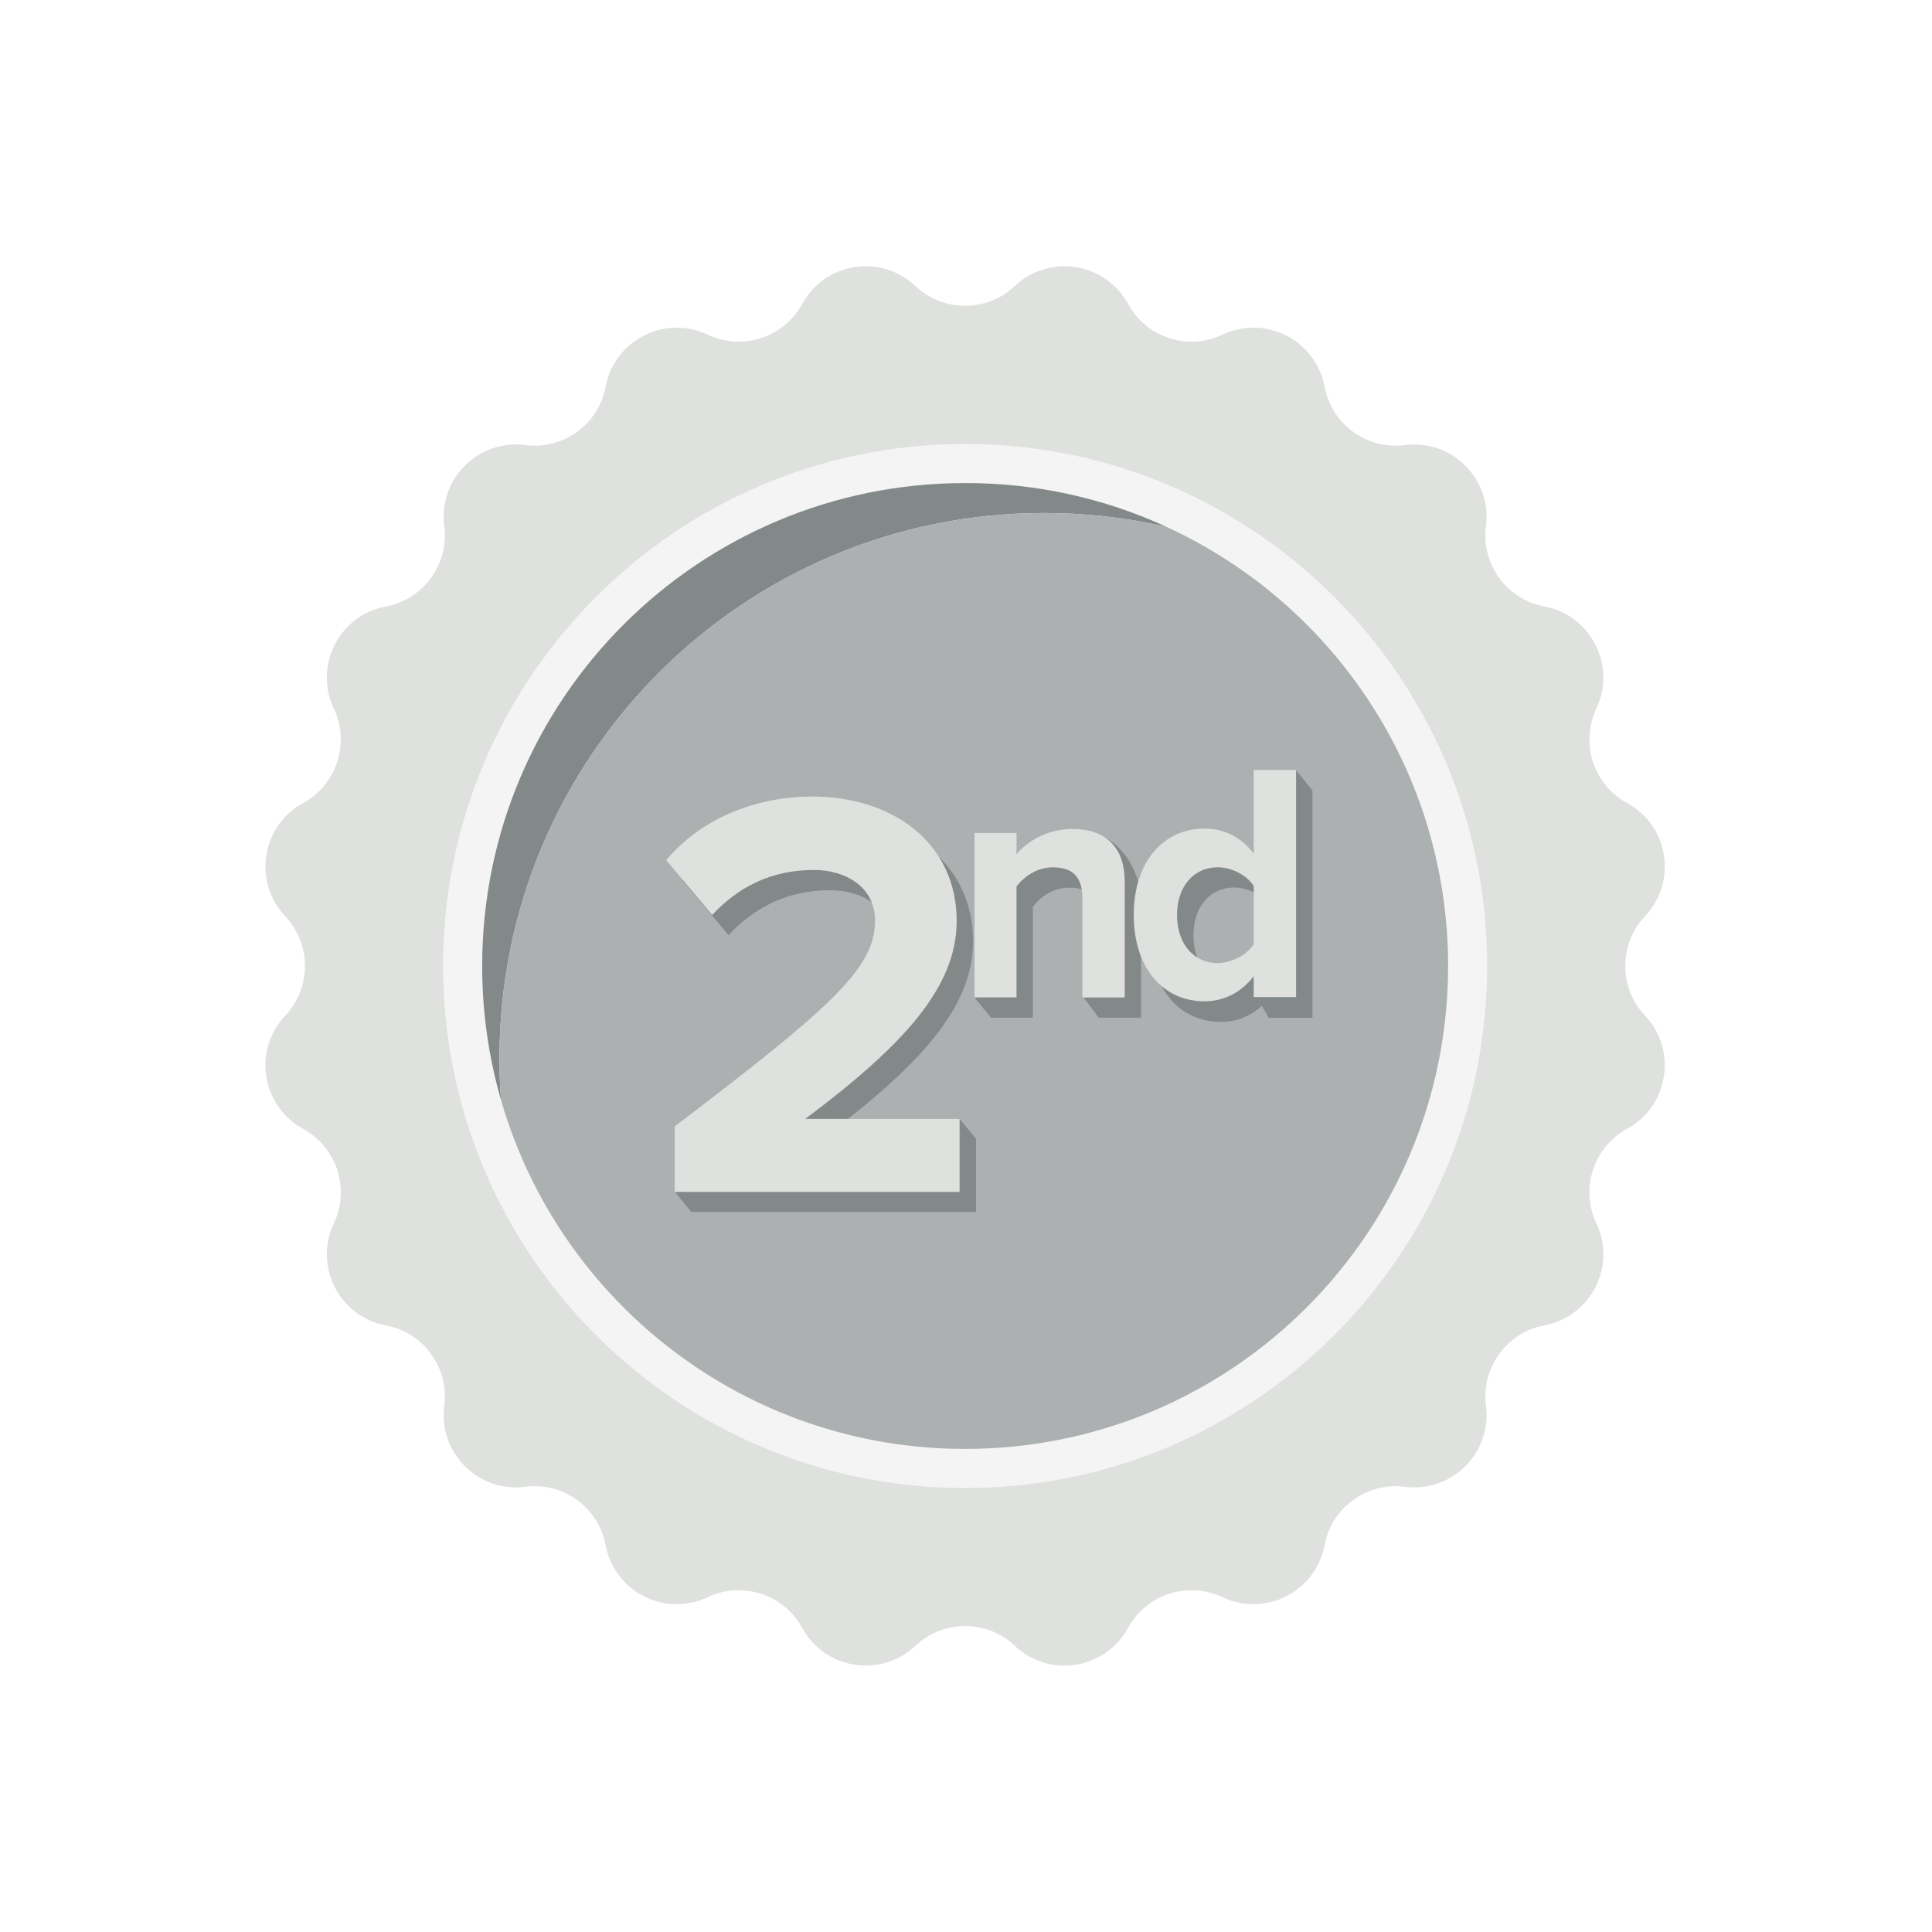 <?xml version="1.0" encoding="UTF-8"?> <svg xmlns="http://www.w3.org/2000/svg" width="219" height="219" viewBox="0 0 219 219" fill="none"> <g filter="url(#filter0_d_2952_373)"> <path d="M115.032 28.424C118.942 24.739 125.279 25.733 127.864 30.452C129.945 34.27 134.65 35.794 138.574 33.938C143.439 31.632 149.152 34.548 150.146 39.837C150.955 44.105 154.945 47.008 159.253 46.452C164.582 45.762 169.128 50.309 168.439 55.638C167.882 59.946 170.785 63.949 175.054 64.744C180.342 65.739 183.259 71.465 180.952 76.317C179.096 80.24 180.621 84.946 184.438 87.027C189.157 89.599 190.165 95.948 186.467 99.859C183.484 103.013 183.484 107.958 186.467 111.126C190.152 115.036 189.157 121.372 184.438 123.957C180.621 126.038 179.096 130.744 180.952 134.668C183.259 139.533 180.342 145.246 175.054 146.24C170.785 147.049 167.882 151.038 168.439 155.347C169.128 160.675 164.582 165.222 159.253 164.533C154.945 163.976 150.942 166.879 150.146 171.147C149.152 176.436 143.426 179.352 138.574 177.046C134.65 175.19 129.945 176.715 127.864 180.532C125.292 185.251 118.942 186.259 115.032 182.56C111.877 179.578 106.933 179.578 103.765 182.56C99.854 186.245 93.518 185.251 90.933 180.532C88.852 176.715 84.147 175.19 80.223 177.046C75.358 179.352 69.645 176.436 68.651 171.147C67.842 166.879 63.852 163.976 59.544 164.533C54.215 165.222 49.669 160.675 50.358 155.347C50.915 151.038 48.012 147.035 43.743 146.24C38.454 145.246 35.538 139.519 37.845 134.668C39.7 130.744 38.176 126.038 34.358 123.957C29.639 121.386 28.632 115.036 32.33 111.126C35.313 107.971 35.313 103.027 32.33 99.859C28.645 95.948 29.639 89.612 34.358 87.027C38.176 84.946 39.7 80.24 37.845 76.317C35.538 71.452 38.454 65.739 43.743 64.744C48.012 63.936 50.915 59.946 50.358 55.638C49.669 50.309 54.215 45.762 59.544 46.452C63.852 47.008 67.855 44.105 68.651 39.837C69.645 34.548 75.371 31.632 80.223 33.938C84.147 35.794 88.852 34.27 90.933 30.452C93.505 25.733 99.854 24.726 103.765 28.424C106.933 31.407 111.877 31.407 115.032 28.424Z" fill="#DFE1DE"></path> <path d="M109.4 164.674C142.08 164.674 168.573 138.182 168.573 105.501C168.573 72.821 142.08 46.328 109.4 46.328C76.719 46.328 50.227 72.821 50.227 105.501C50.227 138.182 76.719 164.674 109.4 164.674Z" fill="#F4F4F4"></path> <path d="M132.215 55.715C127.774 54.695 123.135 54.151 118.376 54.151C84.256 54.151 56.618 81.802 56.618 115.922C56.618 117.526 56.671 119.117 56.79 120.681C55.399 115.856 54.656 110.766 54.656 105.504C54.656 75.267 79.166 50.758 109.402 50.758C117.554 50.745 125.269 52.521 132.215 55.715Z" fill="#838989"></path> <path d="M164.147 105.495C164.147 135.731 139.637 160.241 109.401 160.241C84.427 160.241 63.364 143.526 56.789 120.686V120.673C56.67 119.109 56.617 117.518 56.617 115.914C56.617 81.808 84.255 54.156 118.375 54.156C123.134 54.156 127.773 54.687 132.214 55.72C151.063 64.363 164.147 83.411 164.147 105.495Z" fill="#ACB0B1"></path> <path d="M93.133 125.132C104.255 116.794 110.299 110.232 110.299 102.69C110.299 93.888 103.102 88.586 93.902 88.586C87.924 88.586 81.548 90.839 77.373 95.797L82.582 102.014C85.472 98.899 89.21 96.91 94.101 96.91C97.64 96.91 101.047 98.766 101.047 102.663C101.047 108.098 94.035 117.695 76.484 131.07L78.353 133.377H110.644V125.105L108.762 122.812L93.133 125.132Z" fill="#838989"></path> <path d="M122.622 90.258C119.692 90.258 118.247 92.723 117.081 94.102V92.723H112.322L110.453 109.054L112.322 111.361H117.081V98.781C117.903 97.694 119.334 96.621 121.203 96.621C123.232 96.621 124.544 97.509 124.544 100.093L122.675 108.869L124.544 111.361H129.342V98.198C129.342 94.566 126.638 90.258 122.622 90.258Z" fill="#838989"></path> <path d="M146.918 83.297L143.975 95.108C142.557 93.172 140.529 92.258 138.395 92.258C133.782 92.258 130.375 95.969 130.375 102.027C130.375 108.284 133.861 111.836 138.395 111.836C140.158 111.836 141.748 111.2 143.034 110.007L143.803 111.372H143.975H144.704H148.774V85.617L146.918 83.297ZM139.893 107.462C137.162 107.462 135.28 105.261 135.28 102.014C135.28 98.806 137.149 96.606 139.893 96.606C141.47 96.606 143.193 97.494 143.975 98.726V105.328C143.816 105.58 143.617 105.805 143.392 106.03L140.847 106.15L141.443 107.197C140.94 107.369 140.41 107.462 139.893 107.462Z" fill="#838989"></path> <path d="M76.483 131.093V123.683C94.047 110.308 99.19 105.815 99.19 100.38C99.19 96.469 95.784 94.614 92.244 94.614C87.353 94.614 83.628 96.602 80.725 99.717L75.516 93.5C79.691 88.529 86.067 86.289 92.045 86.289C101.245 86.289 108.443 91.591 108.443 100.393C108.443 107.935 102.398 114.497 91.277 122.835H108.774V131.106H76.483V131.093Z" fill="#DFE1DE"></path> <path d="M122.69 109.057V97.79C122.69 95.205 121.378 94.317 119.35 94.317C117.481 94.317 116.049 95.404 115.228 96.477V109.057H110.469V90.419H115.228V92.819C116.394 91.427 118.634 89.969 121.564 89.969C125.58 89.969 127.489 92.288 127.489 95.907V109.07H122.69V109.057Z" fill="#DFE1DE"></path> <path d="M142.116 109.05V106.651C140.698 108.507 138.736 109.501 136.535 109.501C132.002 109.501 128.516 105.948 128.516 99.692C128.516 93.634 131.922 89.922 136.535 89.922C138.669 89.922 140.698 90.85 142.116 92.772V83.281H146.914V109.024H142.116V109.05ZM142.116 103.032V96.431C141.334 95.198 139.597 94.31 138.033 94.31C135.302 94.31 133.42 96.51 133.42 99.718C133.42 102.966 135.289 105.166 138.033 105.166C139.597 105.153 141.321 104.265 142.116 103.032Z" fill="#DFE1DE"></path> </g> <defs> <filter id="filter0_d_2952_373" x="0.086" y="0.18" width="218.625" height="218.625" filterUnits="userSpaceOnUse" color-interpolation-filters="sRGB"> <feFlood flood-opacity="0" result="BackgroundImageFix"></feFlood> <feColorMatrix in="SourceAlpha" type="matrix" values="0 0 0 0 0 0 0 0 0 0 0 0 0 0 0 0 0 0 127 0" result="hardAlpha"></feColorMatrix> <feOffset dy="4"></feOffset> <feGaussianBlur stdDeviation="15"></feGaussianBlur> <feComposite in2="hardAlpha" operator="out"></feComposite> <feColorMatrix type="matrix" values="0 0 0 0 0 0 0 0 0 0 0 0 0 0 0 0 0 0 0.25 0"></feColorMatrix> <feBlend mode="normal" in2="BackgroundImageFix" result="effect1_dropShadow_2952_373"></feBlend> <feBlend mode="normal" in="SourceGraphic" in2="effect1_dropShadow_2952_373" result="shape"></feBlend> </filter> </defs> </svg> 